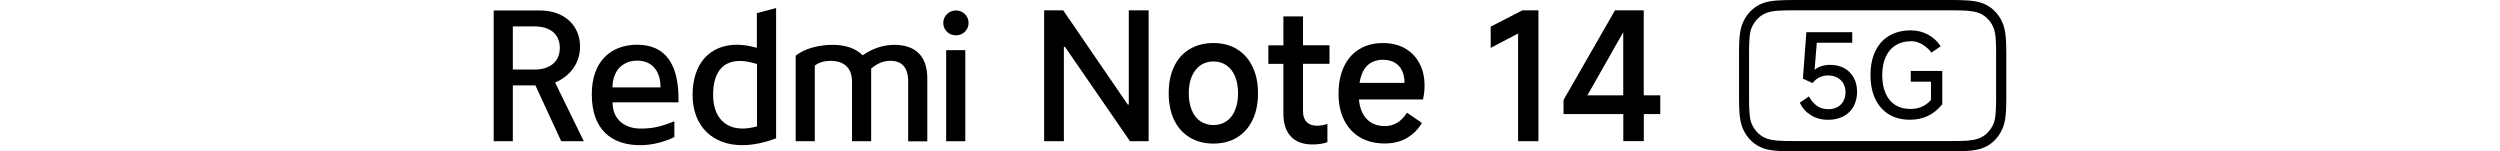 <?xml version="1.0" encoding="UTF-8"?><svg id="a" xmlns="http://www.w3.org/2000/svg" width="456" height="27.6" viewBox="0 0 456 27.6"><g id="b"><polygon points="205.89 19.07 205.7 19.07 193.93 1.89 190.45 1.89 190.45 25.75 194.05 25.75 194.05 8.56 194.26 8.56 206.11 25.75 209.51 25.75 209.51 1.89 205.89 1.89 205.89 19.07"/><path d="m225.62,8.96c-1.22-.74-2.65-1.11-4.29-1.11s-3.1.37-4.34,1.11-2.18,1.8-2.84,3.19c-.66,1.38-.98,3-.98,4.85s.33,3.49.98,4.87c.66,1.37,1.6,2.44,2.84,3.19s2.68,1.13,4.34,1.13,3.06-.37,4.29-1.11c1.22-.74,2.17-1.8,2.84-3.19.67-1.38,1-3.01,1-4.88s-.33-3.46-1-4.85c-.67-1.38-1.61-2.45-2.84-3.19h0Zm-.35,11.14c-.36.88-.89,1.56-1.56,2.01-.68.46-1.47.7-2.37.7s-1.73-.23-2.4-.7c-.68-.46-1.2-1.13-1.56-2.01-.36-.88-.55-1.91-.55-3.09s.18-2.21.55-3.08.89-1.54,1.56-2.01c.68-.47,1.48-.71,2.4-.71s1.69.24,2.37.71,1.2,1.14,1.56,2.01.55,1.9.55,3.08-.18,2.21-.55,3.09Z"/><path d="m237.67,2.99h-3.58v5.28h-2.74v3.38h2.74v9.06c0,1.83.46,3.22,1.37,4.19.92.97,2.23,1.45,3.95,1.45,1.03,0,1.94-.14,2.71-.42v-3.32c-.69.22-1.32.32-1.9.32-.82,0-1.45-.23-1.89-.68s-.66-1.1-.66-1.94v-8.67h4.83v-3.38h-4.83V2.99h0Z"/><path d="m256.24,8.8c-1.14-.63-2.48-.95-4.03-.95-1.63,0-3.06.38-4.29,1.13s-2.16,1.82-2.8,3.21c-.65,1.38-.97,3.02-.97,4.92s.34,3.45,1.03,4.82c.69,1.36,1.66,2.41,2.92,3.14s2.75,1.1,4.46,1.1c1.59,0,2.96-.34,4.09-1.02,1.14-.68,2.04-1.58,2.71-2.73l-2.74-1.87c-.5.82-1.09,1.43-1.77,1.84-.69.41-1.45.61-2.29.61-1.01,0-1.87-.24-2.58-.71s-1.25-1.14-1.61-2.01c-.26-.63-.43-1.34-.5-2.14h11.68c.19-.82.29-1.66.29-2.52,0-1.57-.32-2.94-.95-4.11s-1.52-2.07-2.66-2.71h-.01.02Zm-8.26,6.33c.08-.52.2-1,.35-1.43.33-.94.83-1.63,1.48-2.1.66-.46,1.46-.7,2.4-.7.88,0,1.62.18,2.21.53s1.03.84,1.32,1.47.44,1.36.44,2.22h-8.2Z"/><polygon points="271.9 4.86 271.9 8.73 276.9 6.11 276.9 25.75 280.61 25.75 280.61 1.89 277.67 1.89 271.9 4.86"/><path d="m302.82,17.39h-3V1.89h-5.25l-9.38,16.34v2.58h10.9v4.93h3.74v-4.93h3v-3.41h0Zm-13.28,0l6.54-11.52v11.52h-6.54Z"/><path d="m174.36,6.45c1.29,0,2.31-.99,2.31-2.27s-1.02-2.27-2.31-2.27-2.31,1.02-2.31,2.27.99,2.27,2.31,2.27"/><rect x="172.58" y="9.15" width="3.49" height="16.61"/><path d="m165.65,25.75v-10.84c0-2.74-1.25-3.82-3.29-3.82-1.29,0-2.47.56-3.46,1.42v13.25h-3.49v-10.84c0-2.74-1.68-3.82-3.89-3.82-1.22,0-2.17.3-2.9.86v13.8h-3.49v-15.61c1.65-1.32,4.28-1.97,6.75-1.97,2.31,0,4.21.63,5.47,1.91,1.75-1.22,3.72-1.91,5.76-1.91,3.82,0,6.03,2.01,6.03,6.1v11.5h-3.49v-.03Z"/><path d="m138.05,2.4v6.32c-1.29-.36-2.5-.56-3.62-.56-4.88,0-8.1,3.33-8.1,9.16s3.79,9.16,9.03,9.16c1.91,0,4.02-.43,6.2-1.25V1.47l-3.49.92h-.02Zm.03,20.65c-.95.26-1.84.4-2.64.4-3.36,0-5.37-2.31-5.37-6.13,0-4.15,1.78-6.2,4.88-6.2.92,0,1.97.2,3.13.56v11.36h0Z"/><path d="m111.72,18.67h12.03c.17-6.88-2.31-10.51-7.54-10.51-4.81,0-8.27,3.06-8.27,9.03,0,6.39,3.53,9.29,8.86,9.29,2.17,0,4.41-.6,6.2-1.48v-2.87c-2.41.95-3.89,1.32-6.16,1.32-2.86,0-5.11-1.62-5.11-4.78h0Zm4.48-7.61c2.9,0,4.28,2.07,4.28,4.88h-8.76c0-3,1.84-4.88,4.48-4.88Z"/><path d="m101.25,15.05c2.8-1.19,4.55-3.56,4.55-6.55,0-3.86-2.87-6.59-7.32-6.59h-8.43v23.85h3.49v-10.18h4.12l4.71,10.18h4.12l-5.24-10.71Zm-3.82-2.37h-3.89v-7.87h3.89c2.96,0,4.68,1.45,4.68,3.92s-1.72,3.96-4.68,3.96h0Z"/><path d="m365.23,4.07c-.8-1.77-2.15-3.01-3.88-3.57C359.96.04,357.96,0,355.7,0h-28.23c-2.28,0-4.28.04-5.66.49-1.74.57-3.08,1.8-3.88,3.57-.68,1.51-.73,3.48-.73,5.89v7.7c0,2.41.06,4.37.73,5.89.8,1.77,2.15,3.01,3.88,3.57,1.39.45,3.39.49,5.65.49h28.23c2.27,0,4.26-.04,5.65-.49,1.74-.57,3.08-1.8,3.88-3.57.68-1.51.73-3.47.73-5.89v-7.7c0-2.42-.06-4.38-.73-5.89h.02Zm-1.14,5.53v8.41c0,2.1-.08,3.68-.49,4.6-.59,1.34-1.61,2.3-2.85,2.7-1.1.36-2.28.42-5.05.42h-28.28c-2.76,0-3.94-.07-5.05-.42-1.24-.4-2.26-1.36-2.85-2.7-.41-.92-.49-2.5-.49-4.6v-8.41c0-2.1.08-3.68.49-4.6.6-1.34,1.61-2.3,2.85-2.7,1.1-.36,2.28-.42,5.05-.42h28.28c2.76,0,3.94.07,5.05.42,1.24.4,2.26,1.36,2.85,2.7.41.92.49,2.5.49,4.6Z"/><path d="m329.95,17.6c.42.75.92,1.32,1.48,1.72s1.26.6,2.08.6c.61,0,1.15-.13,1.62-.38s.84-.62,1.1-1.09.39-1.02.39-1.62-.13-1.15-.4-1.61c-.27-.47-.65-.83-1.13-1.08s-1.03-.38-1.66-.38c-.57,0-1.09.12-1.57.35s-.9.58-1.25,1.05l-1.76-.81.63-8.48h8.37v1.93h-6.47l-.4,5-.1.02c.37-.33.81-.57,1.32-.74s1.06-.25,1.62-.25c.98,0,1.84.2,2.58.61s1.31.99,1.72,1.73.61,1.6.61,2.58-.22,1.91-.65,2.68-1.04,1.37-1.84,1.79-1.71.63-2.76.63c-1.26,0-2.33-.29-3.23-.87-.9-.58-1.55-1.33-1.96-2.25l1.63-1.13h.03Z"/><path d="m348.51,7.53c-1.06,0-1.98.24-2.76.73-.78.49-1.38,1.2-1.8,2.13s-.63,2.04-.63,3.31.2,2.42.62,3.34c.41.93,1,1.63,1.76,2.11s1.66.72,2.69.72c.82,0,1.54-.13,2.15-.4.62-.27,1.17-.68,1.67-1.23v-3.35h-3.69v-1.95h5.75v6.08c-.75.93-1.61,1.64-2.59,2.11-.98.47-2.07.71-3.29.71-1.48,0-2.76-.32-3.84-.97s-1.9-1.58-2.49-2.8c-.58-1.22-.88-2.68-.88-4.38s.3-3.16.89-4.38c.6-1.22,1.44-2.16,2.54-2.8,1.1-.65,2.41-.97,3.9-.97,1.18,0,2.23.26,3.18.78s1.71,1.23,2.29,2.12l-1.68,1.16c-.47-.62-1.04-1.13-1.7-1.52s-1.37-.58-2.09-.58h0v.03Z"/></g></svg>